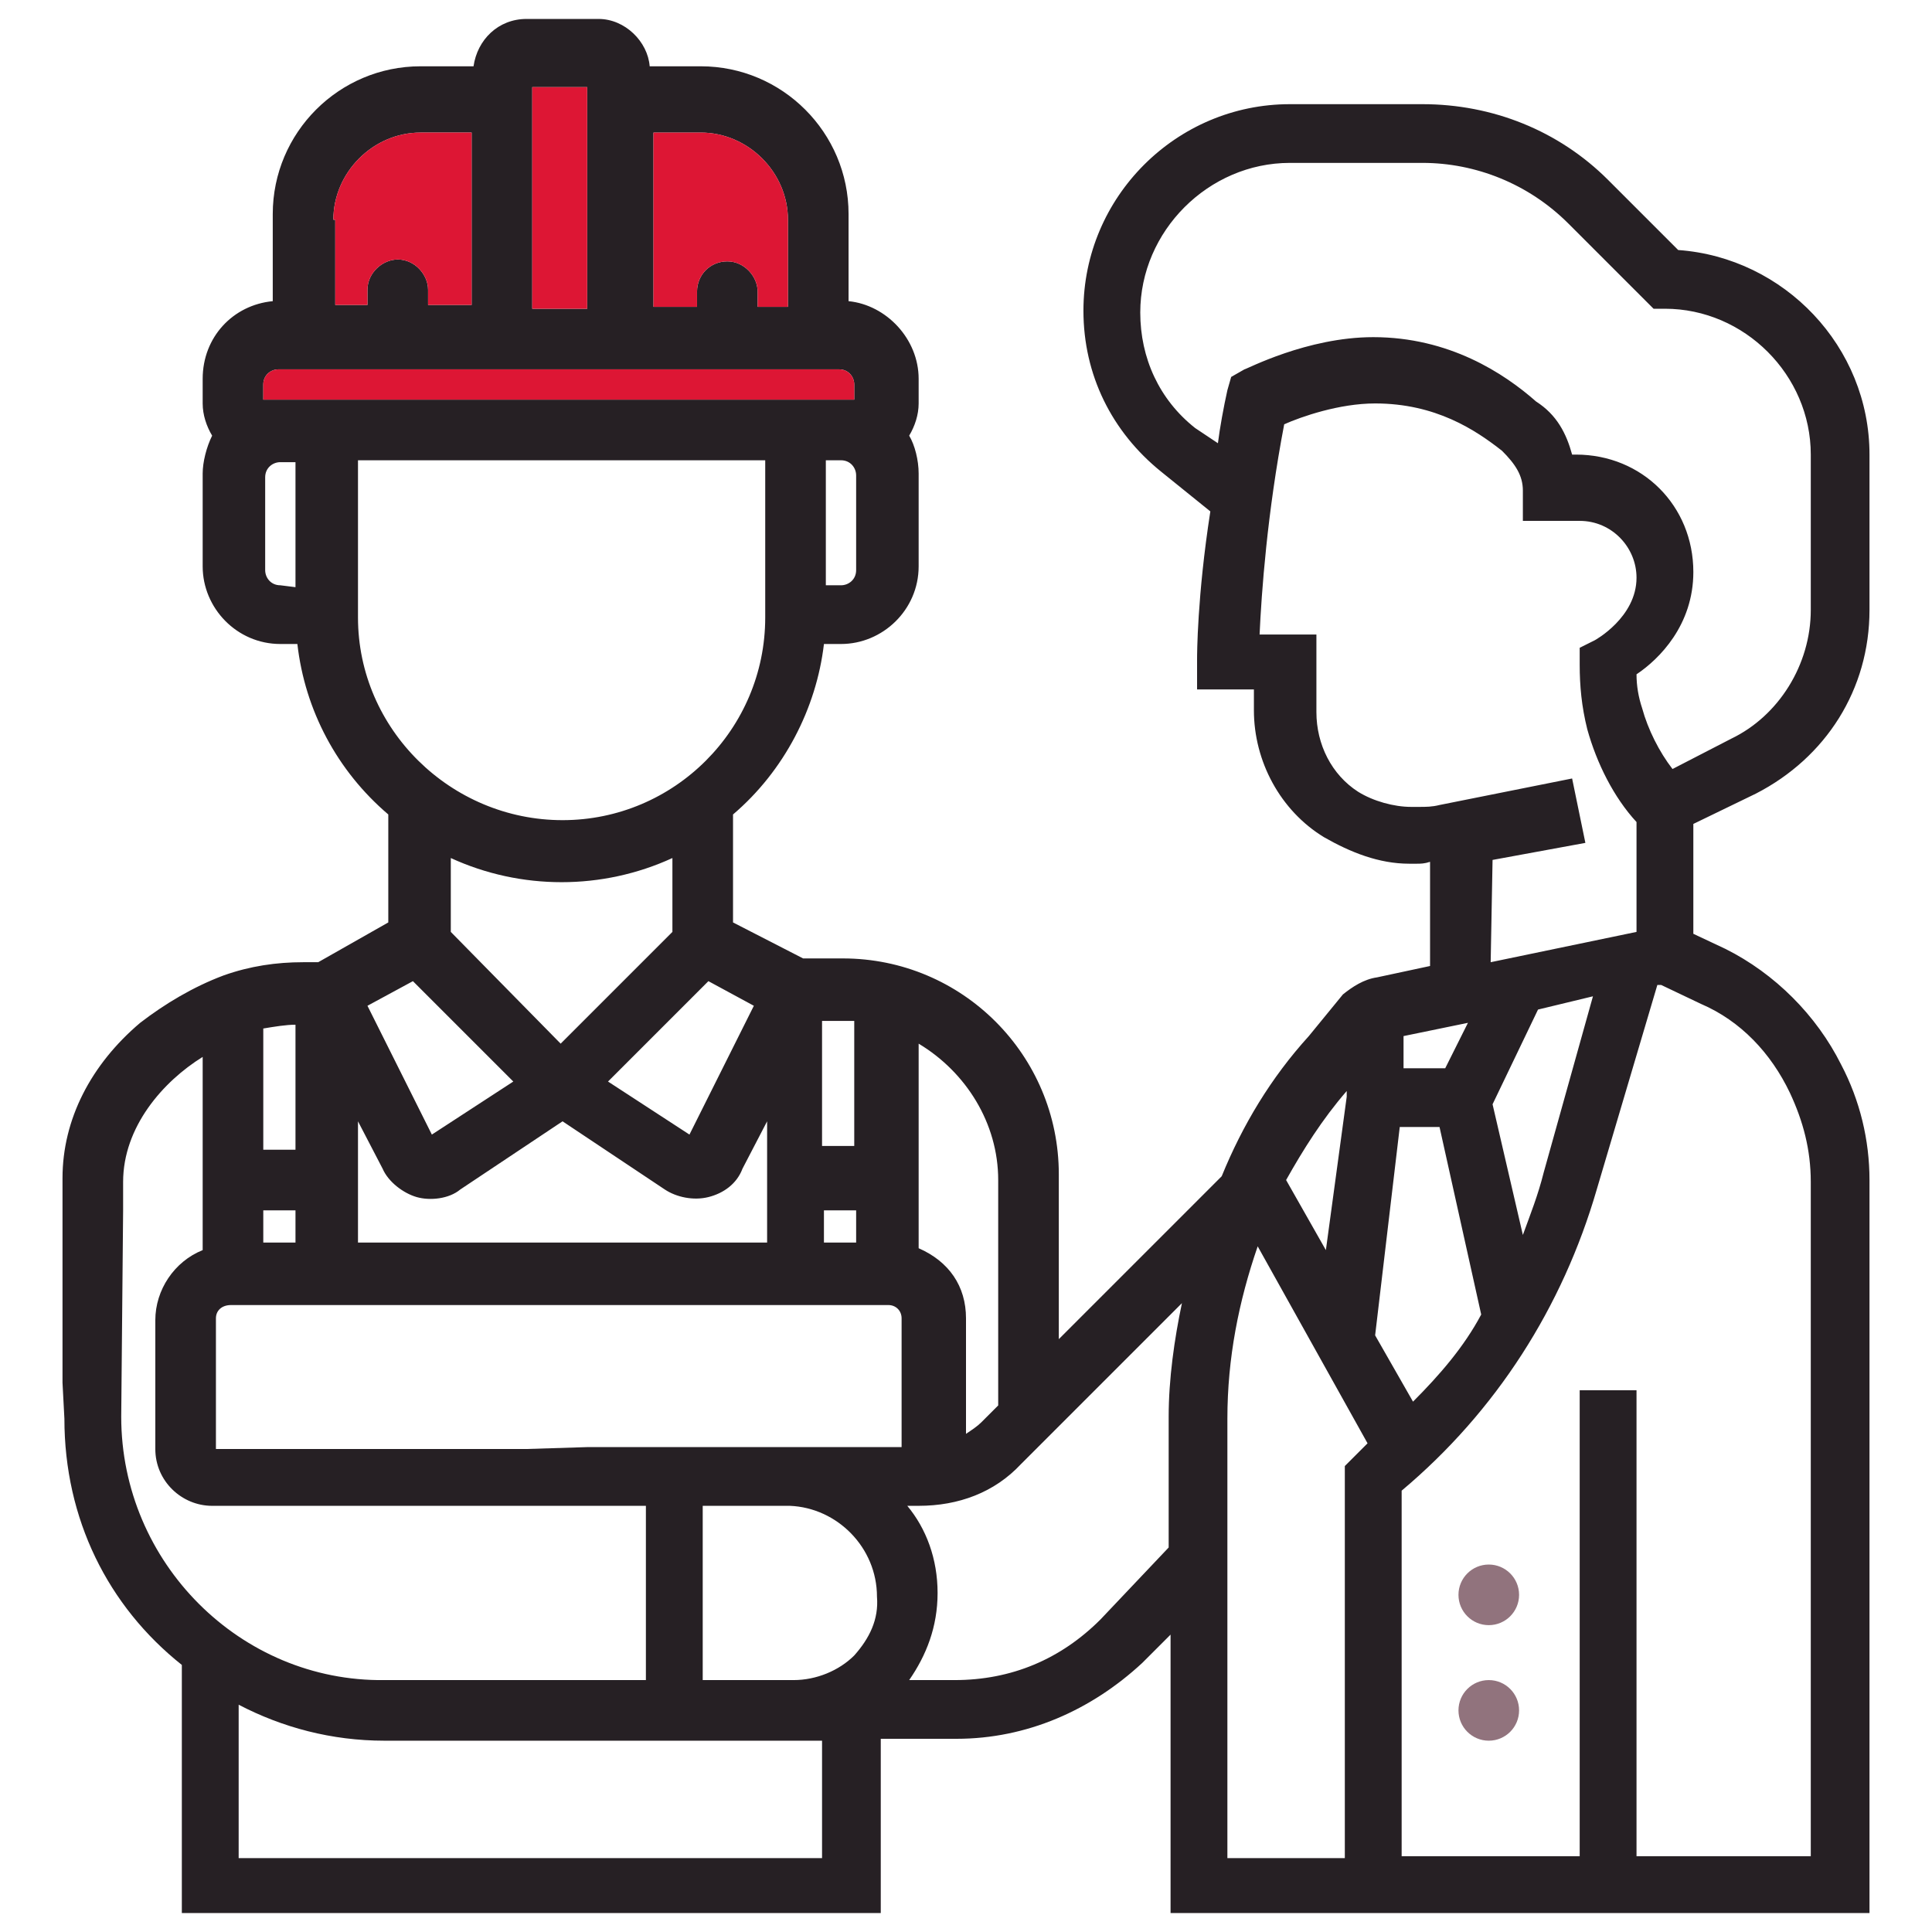 <?xml version="1.0" encoding="utf-8"?>
<!-- Generator: Adobe Illustrator 26.3.1, SVG Export Plug-In . SVG Version: 6.00 Build 0)  -->
<svg version="1.1" id="Calque_1" xmlns="http://www.w3.org/2000/svg" xmlns:xlink="http://www.w3.org/1999/xlink" x="0px" y="0px"
	 viewBox="0 0 102 102" style="enable-background:new 0 0 102 102;" xml:space="preserve">
<style type="text/css">
	.st0{fill:#91737D;}
	.st1{fill:#262024;}
	.st2{fill:#DD1634;}
</style>
<g>
	<circle class="st0" cx="78.6" cy="90.3" r="1.6"/>
	<circle class="st0" cx="78.6" cy="84.2" r="1.6"/>
	<path class="st1" d="M92.7,41.9c3.7-1.9,6-5.5,6-9.7V24c0-5.7-4.5-10.4-10.1-10.8l-3.7-3.7c-2.6-2.6-6.1-4-9.8-4h-7
		c-6,0-10.9,4.9-10.9,10.9c0,3.4,1.5,6.4,4.1,8.5l2.6,2.1c-0.7,4.5-0.7,7.6-0.7,7.8v1.6h3v1.1c0,2.7,1.4,5.3,3.7,6.7
		c1.4,0.8,2.9,1.4,4.5,1.4h0.4c0.2,0,0.4,0,0.7-0.1V51l-2.8,0.6c-0.7,0.1-1.3,0.5-1.8,0.9l-1.8,2.2c-2,2.2-3.5,4.7-4.6,7.4l-8.6,8.6
		V62c0-6.3-5.1-11.4-11.4-11.4h-2.1l-3.7-1.9V43c2.7-2.3,4.4-5.6,4.8-9h0.9c2.2,0,4.1-1.8,4.1-4.1v-4.9c0-0.7-0.2-1.5-0.5-2
		c0.3-0.5,0.5-1.1,0.5-1.7V20c0-2.1-1.7-3.9-3.7-4.1v-4.6c0-4.3-3.5-7.8-7.8-7.8h-2.7C34.2,2.2,33,1,31.6,1h-3.8
		c-1.5,0-2.6,1.1-2.8,2.5h-2.8c-4.3,0-7.8,3.5-7.8,7.8v4.6c-2.1,0.2-3.7,1.9-3.7,4.1v1.3c0,0.6,0.2,1.2,0.5,1.7
		c-0.3,0.6-0.5,1.4-0.5,2v4.9c0,2.2,1.8,4.1,4.1,4.1h0.9c0.4,3.5,2.1,6.7,4.8,9v5.7l-3.7,2.1H16c-1.4,0-2.8,0.2-4.2,0.7
		C10.2,52.1,8.7,53,7.4,54c-2.6,2.2-4.1,5.1-4.1,8.2V73l0.1,1.9c0,5.3,2.3,9.9,6.2,13V101h36.9v-9.2h4c3.7,0,7.1-1.5,9.8-4l1.5-1.5
		V101h36.9V62.3c0-2.1-0.5-4.2-1.5-6.1c-1.3-2.6-3.5-4.8-6.1-6.1l-1.7-0.8v-5.8L92.7,41.9z M48.5,55.1c2.5,1.5,4.2,4.2,4.2,7.2v11.9
		l-0.9,0.9c-0.2,0.2-0.5,0.4-0.8,0.6v-6.1c0-1.7-0.9-3-2.5-3.7V55.1H48.5z M43.5,53.9h0.8c0.3,0,0.5,0,0.8,0v6.6h-1.7V53.9z
		 M43.5,63.9h1.7v1.7h-1.7V63.9z M39.8,53.1l-3.4,6.8l-4.3-2.8l5.3-5.3L39.8,53.1z M29.6,55.1l-5.8-5.9v-3.9c3.7,1.7,8,1.7,11.7,0
		v3.9L29.6,55.1z M45.2,30.1c0,0.5-0.4,0.8-0.8,0.8h-0.8v-6.6h0.8c0.5,0,0.8,0.4,0.8,0.8V30.1z M34.3,7H37c2.5,0,4.6,2.1,4.6,4.6
		v4.6H40v-0.8c0-0.8-0.7-1.6-1.6-1.6s-1.6,0.7-1.6,1.6v0.8h-2.3V7H34.3z M28.1,4.6H31v11.7h-2.9V4.6z M17.6,11.6
		c0-2.5,2.1-4.6,4.6-4.6h2.7v9.1h-2.3v-0.8c0-0.8-0.7-1.6-1.6-1.6c-0.8,0-1.6,0.7-1.6,1.6v0.8h-1.7v-4.5H17.6z M14.8,30.9
		c-0.5,0-0.8-0.4-0.8-0.8v-4.9c0-0.5,0.4-0.8,0.8-0.8h0.8v6.6L14.8,30.9z M13.9,21.1v-0.8c0-0.5,0.4-0.8,0.8-0.8h29.6
		c0.5,0,0.8,0.4,0.8,0.8v0.8H13.9z M18.9,32.6v-8.3h21.5v8.3c0,5.9-4.8,10.7-10.7,10.7S18.9,38.5,18.9,32.6z M21.8,51.8l5.3,5.3
		l-4.3,2.8l-3.4-6.8L21.8,51.8z M18.9,59.2l1.3,2.5c0.3,0.7,1.1,1.3,1.8,1.5c0.7,0.2,1.7,0.1,2.3-0.4l5.4-3.6l5.4,3.6
		c0.6,0.4,1.5,0.6,2.3,0.4s1.5-0.7,1.8-1.5l1.3-2.5v6.4H18.9V59.2z M13.9,54.3c0.6-0.1,1.2-0.2,1.7-0.2v6.6h-1.7V54.3z M13.9,63.9
		h1.7v1.7h-1.7V63.9z M6.4,74.8l0.1-10.9l0,0l0,0v-0.7l0,0v-0.8c0-2.9,2.1-5.3,4.2-6.6V66c-1.5,0.6-2.5,2.1-2.5,3.7v6.8l0,0l0,0
		c0,1.7,1.4,3,3,3h22.9v9.2H20.3C12.7,88.8,6.4,82.5,6.4,74.8z M43.2,98.1H12.6V90c2.3,1.2,4.9,1.9,7.7,1.9h23.1v6.2L43.2,98.1z
		 M45.1,87.4c-0.8,0.8-2,1.3-3.2,1.3h-4.8v-9.2h4.6c2.5,0.1,4.6,2.2,4.6,4.8C46.4,85.5,45.9,86.5,45.1,87.4z M31,76.4l-3.2,0.1H11.4
		v-0.1l0,0v-6.8c0-0.4,0.3-0.7,0.8-0.7h34.7c0.4,0,0.7,0.3,0.7,0.7v6.8H31z M61.7,74.8v6.9l-3.6,3.8c-2.1,2.1-4.7,3.2-7.7,3.2H48
		c0.9-1.3,1.5-2.8,1.5-4.6s-0.6-3.4-1.6-4.6h0.6c2.1,0,4-0.7,5.4-2.2l8.5-8.5C62,70.7,61.7,72.8,61.7,74.8z M74.9,42.6h-0.4
		c-0.9,0-2-0.3-2.8-0.8c-1.4-0.9-2.2-2.5-2.2-4.2v-4.1h-3c0.1-2.2,0.4-6.4,1.3-11.1c0.9-0.4,2.9-1.1,4.8-1.1c3.2,0,5.3,1.4,6.7,2.5
		c0.7,0.7,1.1,1.3,1.1,2.1v1.6h3c1.7,0,3,1.4,3,3c0,2.1-2.2,3.3-2.2,3.3l-0.8,0.4v0.9c0,1.1,0.1,2.2,0.4,3.4
		c0.5,1.8,1.4,3.6,2.6,4.9v5.8l-7.7,1.6l0.1-5.4l4.9-0.9L83,41.1l-7,1.4C75.6,42.6,75.3,42.6,74.9,42.6z M84.1,52.6l-2.6,9.3
		c-0.3,1.2-0.7,2.2-1.1,3.3l-1.6-6.9l2.4-5L84.1,52.6z M74.1,54.7l3.4-0.7l-1.2,2.4h-2.2V54.7z M71.1,57.6v0.3L70,66l-2.1-3.7
		C68.8,60.7,69.8,59.1,71.1,57.6z M71.6,76.8L71,77.4v20.7h-6.2V74.9c0-3.2,0.6-6.2,1.6-9.1l5.8,10.4L71.6,76.8z M73.9,59.5H76
		l2.2,9.9c-0.9,1.7-2.2,3.2-3.6,4.6l-2-3.5L73.9,59.5z M89.8,53c2.1,0.9,3.7,2.6,4.7,4.7c0.7,1.5,1.1,3,1.1,4.7v35.6h-9.2V73.4h-3
		V98H74V78.7c5-4.2,8.5-9.7,10.3-15.9l3.2-10.8h0.2L89.8,53z M88.3,40.6c-0.7-0.9-1.3-2.1-1.6-3.2c-0.2-0.6-0.3-1.2-0.3-1.8
		c1.2-0.8,3-2.6,3-5.4c0-3.5-2.7-6.2-6.2-6.2H83c-0.3-1.1-0.8-2.1-1.9-2.8c-1.7-1.5-4.6-3.4-8.6-3.4c-3.5,0-6.7,1.7-6.8,1.7L65,19.9
		l-0.2,0.7c-0.2,0.9-0.4,2-0.5,2.8l-1.2-0.8c-1.9-1.5-2.9-3.7-2.9-6.1c0-4.3,3.6-7.9,7.9-7.9h7c2.8,0,5.6,1.1,7.7,3.2l4.5,4.5h0.6
		c4.2,0,7.7,3.5,7.7,7.7v8.2c0,2.9-1.7,5.6-4.2,6.8L88.3,40.6z"/>
	<path class="st2" d="M34.3,7H37c2.5,0,4.6,2.1,4.6,4.6v4.6H40v-0.8c0-0.8-0.7-1.6-1.6-1.6s-1.6,0.7-1.6,1.6v0.8h-2.3V7H34.3z"/>
	<rect x="28.1" y="4.6" class="st2" width="2.9" height="11.7"/>
	<path class="st2" d="M17.6,11.6c0-2.5,2.1-4.6,4.6-4.6h2.7v9.1h-2.3v-0.8c0-0.8-0.7-1.6-1.6-1.6c-0.8,0-1.6,0.7-1.6,1.6v0.8h-1.7
		v-4.5H17.6z"/>
	<path class="st2" d="M13.9,21.1v-0.8c0-0.5,0.4-0.8,0.8-0.8h29.6c0.5,0,0.8,0.4,0.8,0.8v0.8H13.9z"/>
</g>
</svg>
